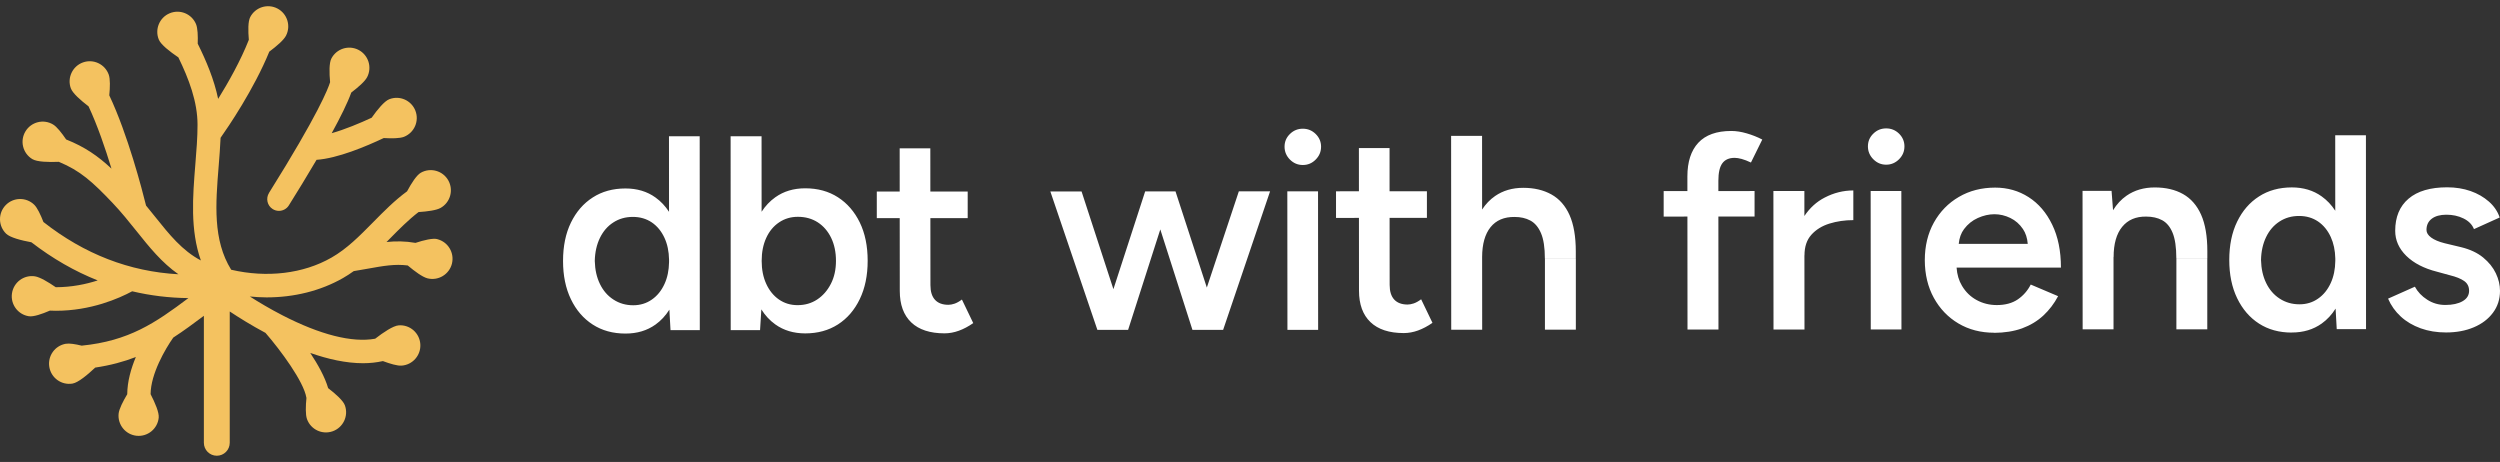 <?xml version="1.0" encoding="utf-8"?>
<svg xmlns="http://www.w3.org/2000/svg" fill="none" height="100%" overflow="visible" preserveAspectRatio="none" style="display: block;" viewBox="0 0 184 34" width="100%">
<rect x="0" y="0" width="184" height="34" fill="#333333" stroke="none"/>
<g clip-path="url(#clip0_0_61)" id="Logo">
<path d="M18.416 1.258C18.794 0.531 19.69 0.247 20.416 0.625C21.143 1.004 21.426 1.902 21.048 2.629C20.877 2.959 20.347 3.407 19.821 3.801C18.687 6.577 16.789 9.356 16.235 10.14C16.204 10.836 16.149 11.539 16.094 12.226C15.868 15.019 15.659 17.668 17.015 19.853C19.653 20.465 22.324 20.148 24.399 18.959C25.538 18.309 26.471 17.362 27.459 16.36C28.24 15.567 29.037 14.758 29.961 14.081C30.284 13.477 30.663 12.887 30.977 12.71C31.69 12.31 32.595 12.564 32.996 13.279C33.396 13.994 33.142 14.9 32.429 15.302C32.112 15.481 31.447 15.567 30.805 15.608C30.064 16.177 29.386 16.862 28.685 17.573C28.607 17.652 28.529 17.732 28.449 17.812C29.131 17.742 29.816 17.742 30.58 17.876C31.207 17.671 31.851 17.515 32.188 17.599L32.182 17.602C32.976 17.8 33.46 18.607 33.263 19.403C33.065 20.198 32.26 20.683 31.466 20.486C31.097 20.394 30.521 19.969 30.009 19.538C29.056 19.419 28.217 19.569 27.089 19.772C26.76 19.831 26.412 19.894 26.035 19.954C25.783 20.133 25.523 20.306 25.249 20.462C23.601 21.405 21.651 21.888 19.619 21.888C19.211 21.888 18.799 21.861 18.387 21.822C19.064 22.253 19.882 22.739 20.773 23.199C23.571 24.642 25.921 25.234 27.612 24.929C28.222 24.457 28.939 23.974 29.352 23.945C30.168 23.887 30.878 24.505 30.936 25.323C30.993 26.141 30.376 26.852 29.56 26.91C29.242 26.933 28.712 26.774 28.182 26.576C27.711 26.681 27.22 26.733 26.718 26.733C25.46 26.733 24.127 26.429 22.835 25.976C23.401 26.83 23.917 27.755 24.151 28.566C24.712 28.997 25.26 29.487 25.386 29.838C25.663 30.611 25.262 31.462 24.491 31.739C23.72 32.016 22.871 31.616 22.594 30.843C22.477 30.517 22.495 29.889 22.556 29.274H22.55C22.36 28.088 20.646 25.772 19.541 24.501C18.515 23.952 17.608 23.389 16.909 22.925V32.588C16.909 33.115 16.483 33.542 15.957 33.542C15.431 33.542 15.005 33.115 15.005 32.588V23.243C14.238 23.82 13.505 24.359 12.754 24.845C12.165 25.678 11.094 27.517 11.084 29.01C11.415 29.654 11.719 30.36 11.681 30.742C11.6 31.558 10.873 32.153 10.059 32.073C9.244 31.992 8.649 31.264 8.73 30.448C8.764 30.102 9.049 29.545 9.365 29.015C9.371 28.076 9.643 27.121 9.999 26.276C9.107 26.622 8.13 26.888 7.006 27.055C6.438 27.591 5.753 28.161 5.338 28.231C4.531 28.367 3.766 27.822 3.63 27.012C3.494 26.203 4.038 25.437 4.846 25.301C5.114 25.256 5.55 25.327 6.012 25.44C9.483 25.093 11.421 23.779 13.865 21.94C12.449 21.925 11.07 21.757 9.729 21.439C8.757 21.962 6.698 22.873 4.114 22.873C3.969 22.873 3.82 22.866 3.671 22.861C3.075 23.119 2.466 23.327 2.128 23.276C1.318 23.154 0.76 22.397 0.882 21.586C1.004 20.775 1.758 20.215 2.567 20.337C2.941 20.394 3.553 20.76 4.104 21.139C5.28 21.138 6.338 20.916 7.191 20.639C5.493 19.965 3.863 19.028 2.311 17.832C1.561 17.694 0.743 17.484 0.451 17.2C-0.136 16.629 -0.153 15.689 0.417 15.099C0.987 14.51 1.926 14.494 2.515 15.065C2.747 15.29 2.988 15.803 3.196 16.339C6.207 18.705 9.538 19.991 13.131 20.186C11.897 19.321 10.986 18.182 10.046 17.007C9.497 16.321 8.929 15.612 8.271 14.92C6.806 13.383 5.912 12.563 4.327 11.91C3.568 11.941 2.727 11.92 2.379 11.71C1.676 11.286 1.45 10.374 1.873 9.671C2.296 8.967 3.208 8.74 3.909 9.164C4.189 9.332 4.542 9.784 4.868 10.264C6.245 10.814 7.196 11.472 8.205 12.411C7.753 10.924 7.167 9.214 6.518 7.828C5.933 7.382 5.339 6.858 5.209 6.491C4.935 5.717 5.339 4.868 6.11 4.593C6.883 4.319 7.731 4.724 8.005 5.497C8.117 5.815 8.101 6.419 8.043 7.018C9.402 9.885 10.457 13.948 10.749 15.129C10.969 15.398 11.184 15.664 11.394 15.926C12.477 17.279 13.405 18.439 14.784 19.17C13.99 16.92 14.185 14.474 14.378 12.087C14.46 11.075 14.538 10.117 14.538 9.187C14.541 7.498 13.903 5.812 13.128 4.224C12.502 3.801 11.846 3.292 11.691 2.92C11.376 2.163 11.732 1.293 12.488 0.977C13.245 0.661 14.113 1.018 14.428 1.776C14.551 2.075 14.572 2.64 14.552 3.215C15.179 4.474 15.759 5.847 16.055 7.279C16.808 6.064 17.709 4.468 18.314 2.931C18.256 2.257 18.252 1.574 18.416 1.258ZM24.388 4.311C24.764 3.582 25.659 3.296 26.387 3.672C27.114 4.05 27.399 4.946 27.023 5.675C26.859 5.994 26.361 6.426 25.854 6.811C25.584 7.567 25.053 8.637 24.413 9.803C25.38 9.529 26.477 9.072 27.354 8.665C27.78 8.063 28.284 7.448 28.648 7.304C29.411 7.004 30.271 7.379 30.571 8.142C30.871 8.906 30.496 9.768 29.734 10.069C29.425 10.191 28.835 10.195 28.243 10.16C26.941 10.777 24.849 11.656 23.298 11.763C22.59 12.971 21.857 14.159 21.259 15.116C21.096 15.377 20.815 15.52 20.529 15.52C20.373 15.52 20.214 15.477 20.071 15.388C19.669 15.136 19.547 14.602 19.8 14.199L19.798 14.198C23.434 8.393 24.157 6.506 24.295 6.048C24.232 5.355 24.219 4.638 24.388 4.311Z" fill="#F4C260" id="Dandelion"/>
<path d="M51.505 24.299H49.35V24.302L49.266 22.791C48.987 23.233 48.649 23.6 48.245 23.888C47.627 24.329 46.893 24.55 46.04 24.55H46.036C45.113 24.55 44.31 24.329 43.626 23.888C42.942 23.447 42.405 22.828 42.019 22.023C41.632 21.222 41.44 20.285 41.44 19.209C41.44 18.121 41.632 17.18 42.019 16.386C42.405 15.593 42.938 14.974 43.626 14.533C44.31 14.091 45.113 13.871 46.036 13.871C46.889 13.871 47.627 14.091 48.241 14.533C48.634 14.813 48.966 15.166 49.24 15.589L49.237 10.031H51.497L51.505 24.299ZM59.269 24.539H59.265L59.267 24.538L59.269 24.539ZM56.054 15.585C56.329 15.158 56.664 14.803 57.06 14.521C57.678 14.08 58.411 13.859 59.265 13.859C60.188 13.859 60.991 14.08 61.675 14.521C62.358 14.962 62.895 15.581 63.281 16.375C63.667 17.168 63.86 18.109 63.86 19.197C63.86 20.269 63.667 21.21 63.281 22.011C62.895 22.812 62.362 23.435 61.675 23.877C60.988 24.317 60.189 24.537 59.267 24.538C58.414 24.537 57.677 24.317 57.063 23.877C56.657 23.586 56.315 23.218 56.035 22.771L55.94 24.299H53.78L53.773 10.031H56.051L56.054 15.585ZM69.522 24.535H69.515L69.518 24.534C69.519 24.534 69.521 24.535 69.522 24.535ZM68.474 14.096L71.222 14.095V16.053L68.476 16.054L68.48 20.985C68.48 21.461 68.591 21.821 68.815 22.065C69.039 22.309 69.368 22.433 69.801 22.433C69.936 22.433 70.086 22.406 70.248 22.352C70.41 22.298 70.596 22.197 70.797 22.046L71.631 23.78C71.279 24.024 70.925 24.214 70.573 24.341C70.223 24.469 69.868 24.533 69.518 24.534C68.45 24.533 67.632 24.267 67.069 23.73C66.505 23.192 66.224 22.421 66.224 21.415L66.219 16.055L64.532 16.057V14.099L66.218 14.097L66.216 10.916H68.472L68.474 14.096ZM103.321 24.515H103.313L103.316 24.514C103.318 24.514 103.32 24.515 103.321 24.515ZM102.272 14.077L105.021 14.076V16.035L102.274 16.036L102.278 20.966C102.278 21.442 102.39 21.803 102.614 22.046C102.838 22.29 103.166 22.413 103.599 22.414C103.734 22.414 103.885 22.387 104.047 22.332C104.209 22.278 104.395 22.178 104.596 22.027L105.43 23.761C105.078 24.005 104.723 24.194 104.371 24.322C104.021 24.449 103.667 24.514 103.316 24.514C102.249 24.513 101.431 24.248 100.868 23.71C100.304 23.172 100.023 22.402 100.022 21.396L100.018 16.037L98.331 16.039V14.08L100.017 14.078L100.015 10.897H102.271L102.272 14.077ZM146.845 13.808C147.752 13.808 148.575 14.041 149.305 14.509C150.039 14.978 150.618 15.655 151.043 16.538C151.472 17.42 151.685 18.473 151.685 19.696H144.005C144.04 20.204 144.171 20.649 144.403 21.036C144.674 21.492 145.033 21.841 145.481 22.084C145.929 22.328 146.424 22.453 146.965 22.453C147.586 22.453 148.104 22.313 148.51 22.035C148.915 21.756 149.235 21.392 149.463 20.943L151.476 21.798C151.19 22.34 150.827 22.817 150.387 23.227C149.946 23.634 149.425 23.947 148.822 24.168C148.22 24.384 147.532 24.493 146.76 24.497L146.775 24.489C145.787 24.489 144.905 24.26 144.141 23.807C143.376 23.354 142.77 22.723 142.33 21.922C141.89 21.121 141.669 20.196 141.665 19.151C141.665 18.106 141.89 17.18 142.334 16.378C142.782 15.577 143.392 14.947 144.172 14.494C144.952 14.037 145.844 13.808 146.845 13.808ZM174.14 24.225H171.984V24.229L171.9 22.713C171.622 23.156 171.283 23.523 170.88 23.811C170.262 24.252 169.528 24.473 168.675 24.473L168.671 24.477C167.748 24.477 166.944 24.256 166.261 23.815C165.577 23.374 165.041 22.75 164.654 21.949C164.268 21.148 164.074 20.211 164.074 19.135C164.074 18.047 164.268 17.107 164.654 16.313C165.041 15.516 165.573 14.9 166.261 14.459C166.944 14.017 167.748 13.796 168.671 13.793C169.524 13.793 170.262 14.013 170.876 14.455C171.269 14.735 171.601 15.088 171.875 15.511L171.872 9.957H174.132L174.14 24.225ZM180.11 13.786C180.732 13.786 181.308 13.878 181.829 14.06C182.35 14.242 182.802 14.502 183.181 14.835C183.559 15.167 183.826 15.558 183.977 16.007L182.084 16.863C181.949 16.522 181.69 16.262 181.312 16.077C180.933 15.891 180.512 15.802 180.053 15.802C179.593 15.802 179.233 15.903 178.975 16.1C178.716 16.297 178.589 16.572 178.589 16.924C178.589 17.13 178.705 17.316 178.937 17.486C179.168 17.656 179.5 17.795 179.933 17.904L181.134 18.191C181.798 18.354 182.339 18.608 182.76 18.953C183.181 19.301 183.493 19.689 183.694 20.115C183.899 20.544 184 20.974 184 21.408C184 22.019 183.826 22.558 183.482 23.018C183.139 23.479 182.667 23.839 182.068 24.09C181.474 24.342 180.794 24.469 180.033 24.469H180.029C179.35 24.469 178.728 24.369 178.16 24.164C177.592 23.958 177.102 23.672 176.696 23.296C176.291 22.925 175.978 22.483 175.762 21.98L177.735 21.101C177.94 21.48 178.241 21.802 178.643 22.057C179.044 22.317 179.489 22.445 179.976 22.445C180.505 22.445 180.929 22.351 181.246 22.169C181.563 21.988 181.724 21.733 181.725 21.404C181.725 21.09 181.602 20.849 181.358 20.679C181.115 20.509 180.767 20.37 180.319 20.261L179.361 19.998C178.4 19.755 177.646 19.364 177.102 18.83C176.557 18.292 176.287 17.68 176.287 16.987C176.287 15.969 176.615 15.179 177.271 14.622C177.928 14.064 178.875 13.786 180.11 13.786ZM90.023 24.276H87.788L87.787 24.28V24.276H87.764V24.28L85.398 16.885L83.028 24.28H80.975L80.974 24.284V24.28H80.769V24.284L77.305 14.091H79.603L81.947 21.283L84.284 14.087H86.517L88.823 21.164L91.178 14.084H93.477L90.023 24.276ZM97.015 24.276H94.755L94.747 14.084H97.007L97.015 24.276ZM109.083 15.422C109.347 15.017 109.666 14.685 110.038 14.428C110.621 14.026 111.313 13.824 112.112 13.824C112.912 13.824 113.602 13.987 114.186 14.312C114.769 14.637 115.213 15.144 115.519 15.829C115.824 16.514 115.979 17.409 115.979 18.508V19.039H113.703C113.703 18.225 113.606 17.601 113.417 17.161C113.228 16.72 112.966 16.41 112.634 16.232C112.302 16.054 111.919 15.968 111.482 15.968C110.71 15.957 110.115 16.208 109.702 16.723C109.294 17.232 109.089 17.963 109.084 18.91L109.088 24.268H106.81L106.802 10H109.08L109.083 15.422ZM115.982 24.264H113.707V19.045H115.982V24.264ZM127.425 9.639C127.776 9.639 128.155 9.698 128.553 9.814C128.954 9.93 129.337 10.08 129.704 10.27L128.87 11.962C128.612 11.839 128.383 11.753 128.187 11.699C127.99 11.645 127.816 11.618 127.669 11.618C127.263 11.618 126.962 11.749 126.765 12.016C126.568 12.283 126.472 12.713 126.472 13.309V14.061L129.136 14.06V15.937L126.473 15.938L126.479 24.256H124.2L124.194 15.939L122.446 15.941V14.064L124.192 14.062V12.984C124.192 11.912 124.459 11.083 124.996 10.506C125.533 9.93 126.34 9.639 127.425 9.639ZM136.405 16.201C135.783 16.201 135.196 16.286 134.647 16.456C134.099 16.627 133.655 16.901 133.315 17.281C132.976 17.66 132.81 18.163 132.81 18.791H132.805L132.81 24.252H130.53L130.522 14.06H132.802L132.803 15.898C133.202 15.301 133.7 14.848 134.3 14.54C134.972 14.192 135.671 14.017 136.405 14.017V16.201ZM139.947 24.248H137.688L137.68 14.056H139.939L139.947 24.248ZM158.59 13.796C159.405 13.796 160.1 13.96 160.676 14.285C161.251 14.61 161.696 15.117 162.001 15.802C162.306 16.487 162.46 17.382 162.46 18.481V19.011H160.182L160.178 19.019C160.178 18.202 160.085 17.575 159.903 17.133C159.722 16.692 159.463 16.383 159.131 16.205C158.799 16.027 158.409 15.941 157.961 15.941C157.2 15.929 156.612 16.181 156.191 16.696C155.77 17.211 155.562 17.955 155.562 18.919H155.555V24.241H153.283L153.275 14.048H155.411L155.52 15.473C155.79 15.032 156.121 14.674 156.517 14.401C157.1 13.998 157.791 13.796 158.59 13.796ZM162.456 24.237H160.182V19.019H162.456V24.237ZM46.58 15.964C46.036 15.964 45.557 16.1 45.136 16.375C44.715 16.645 44.387 17.029 44.151 17.517C43.916 18.005 43.788 18.57 43.776 19.209C43.792 19.847 43.916 20.412 44.155 20.9C44.391 21.388 44.723 21.774 45.151 22.049C45.579 22.328 46.061 22.467 46.605 22.467C47.118 22.467 47.577 22.328 47.975 22.049C48.376 21.771 48.685 21.387 48.909 20.896C49.122 20.433 49.232 19.899 49.242 19.299V19.103C49.231 18.506 49.121 17.975 48.909 17.513C48.685 17.025 48.372 16.642 47.975 16.371C47.573 16.1 47.109 15.964 46.58 15.964ZM58.724 15.957C58.21 15.957 57.746 16.092 57.341 16.367C56.935 16.638 56.618 17.021 56.395 17.509C56.171 17.997 56.059 18.562 56.059 19.201C56.059 19.839 56.171 20.404 56.395 20.892C56.618 21.38 56.931 21.768 57.329 22.043C57.73 22.321 58.186 22.459 58.702 22.459C59.242 22.459 59.725 22.321 60.145 22.043C60.566 21.764 60.902 21.38 61.153 20.888C61.404 20.401 61.527 19.835 61.527 19.197C61.527 18.558 61.408 17.993 61.173 17.505C60.937 17.018 60.605 16.635 60.188 16.364C59.767 16.093 59.28 15.957 58.724 15.957ZM169.215 15.895C168.67 15.895 168.191 16.03 167.771 16.305C167.35 16.576 167.022 16.959 166.786 17.447C166.551 17.934 166.423 18.5 166.411 19.139C166.427 19.778 166.551 20.343 166.79 20.831C167.026 21.318 167.358 21.705 167.786 21.98C168.214 22.258 168.696 22.396 169.239 22.397C169.753 22.397 170.212 22.259 170.609 21.98C171.011 21.701 171.32 21.318 171.544 20.827C171.759 20.358 171.87 19.817 171.878 19.209V19.019C171.865 18.428 171.754 17.901 171.544 17.443C171.32 16.955 171.007 16.572 170.609 16.301C170.208 16.03 169.744 15.895 169.215 15.895ZM113.703 19.045L113.699 19.039H113.703C113.703 19.041 113.703 19.043 113.703 19.045ZM146.791 15.767C146.385 15.767 145.976 15.861 145.57 16.043C145.165 16.224 144.825 16.499 144.555 16.859C144.333 17.154 144.203 17.518 144.163 17.947H149.242C149.207 17.515 149.089 17.152 148.888 16.855C148.644 16.495 148.335 16.224 147.961 16.043C147.586 15.861 147.196 15.767 146.791 15.767ZM95.887 9.473C96.254 9.473 96.567 9.601 96.833 9.86C97.096 10.119 97.23 10.429 97.231 10.796C97.231 11.164 97.1 11.479 96.833 11.746C96.57 12.013 96.254 12.144 95.887 12.144C95.52 12.144 95.207 12.012 94.94 11.746C94.678 11.482 94.543 11.164 94.543 10.796C94.543 10.429 94.674 10.119 94.94 9.86C95.203 9.601 95.52 9.473 95.887 9.473ZM138.823 9.45C139.19 9.45 139.503 9.577 139.77 9.836C140.032 10.096 140.167 10.406 140.167 10.774C140.167 11.142 140.036 11.455 139.77 11.722C139.507 11.985 139.19 12.121 138.823 12.121C138.456 12.121 138.143 11.989 137.877 11.722C137.614 11.459 137.48 11.142 137.479 10.774C137.479 10.406 137.61 10.092 137.877 9.836C138.14 9.577 138.456 9.45 138.823 9.45Z" fill="white" id="Type"/>
</g>
<defs>
<clipPath id="clip0_0_61">
<rect fill="white" height="34" width="184"/>
</clipPath>
</defs>
</svg>